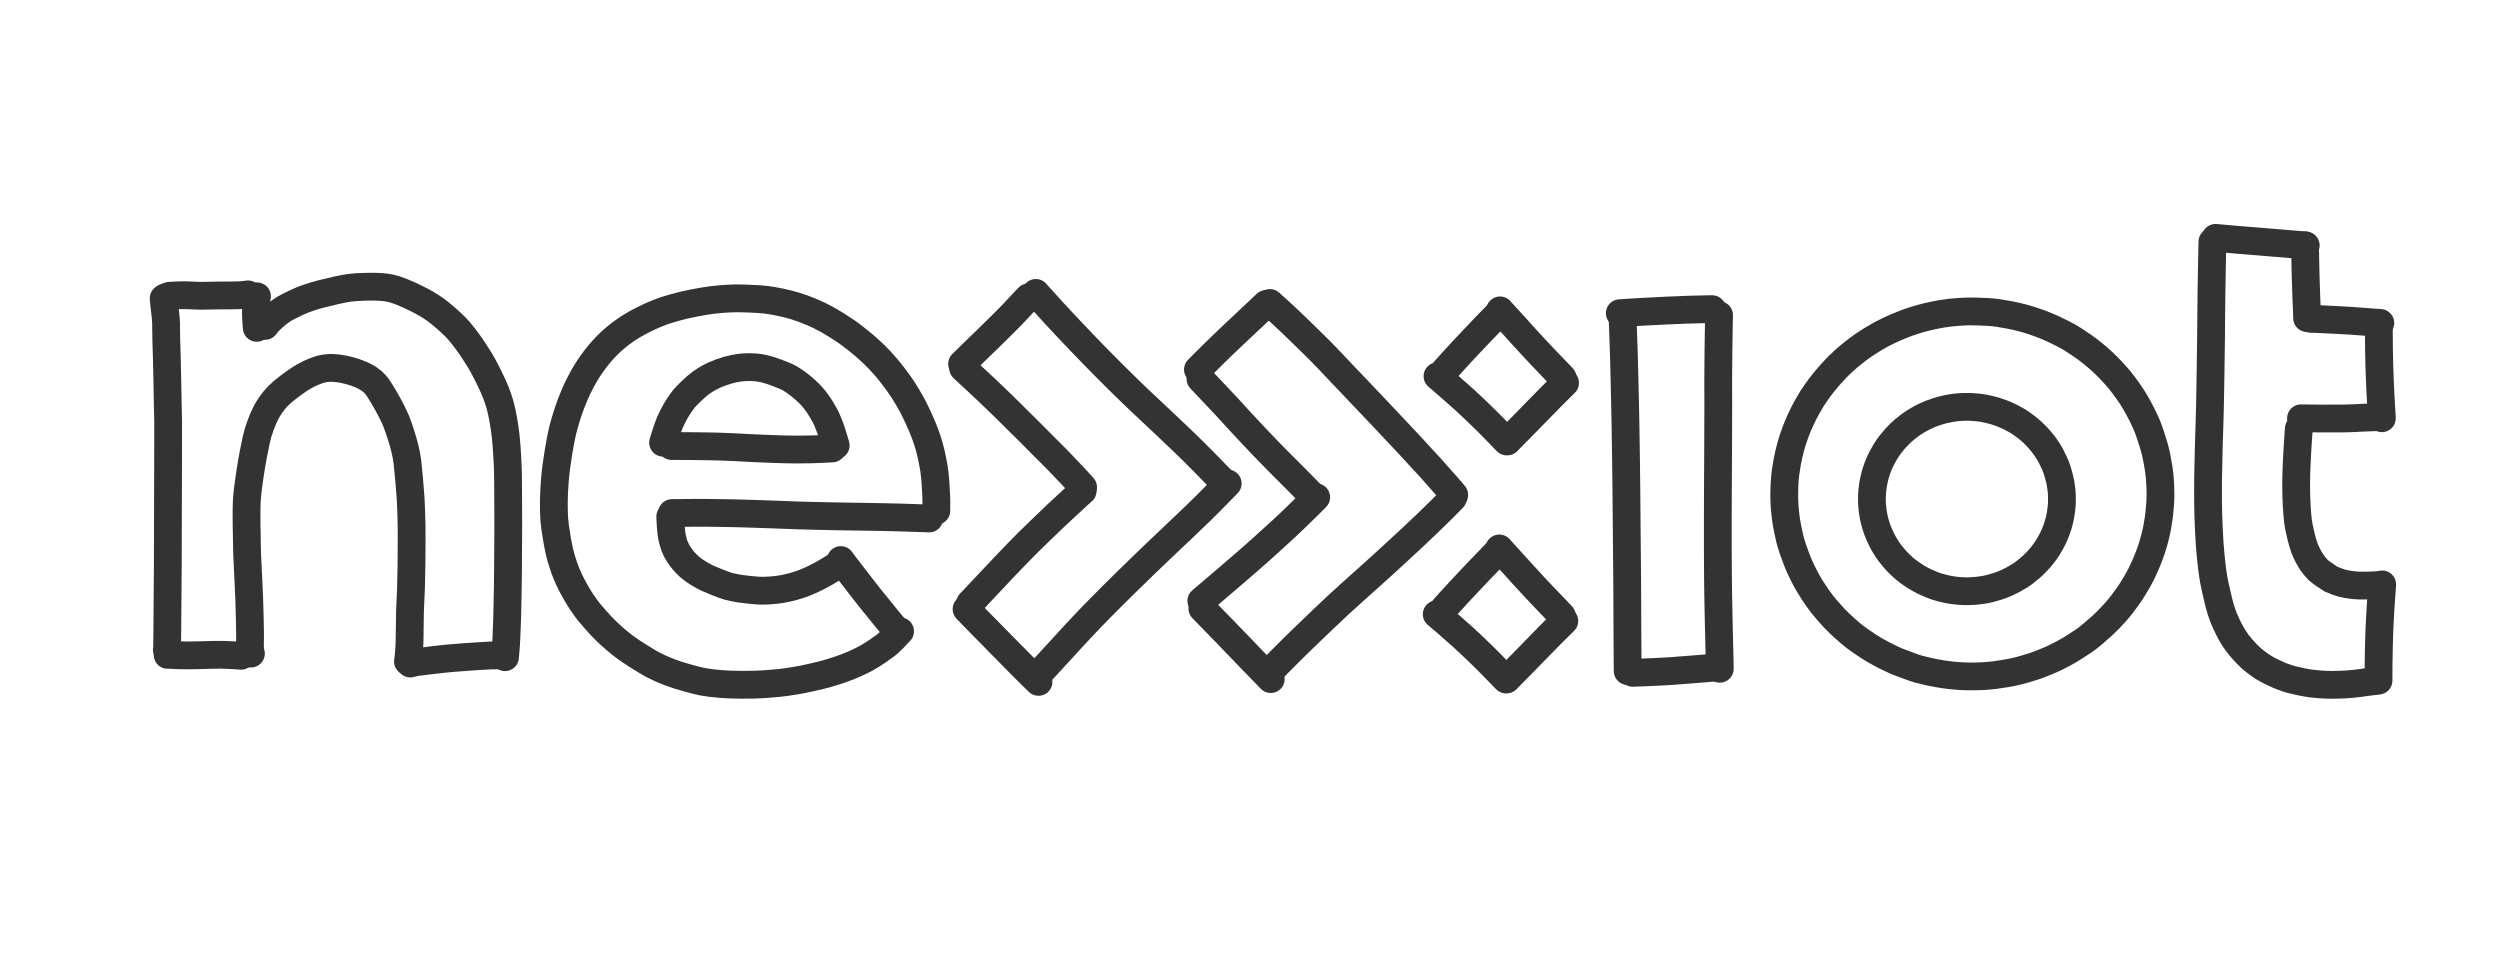 <?xml version="1.0" encoding="UTF-8" standalone="yes"?>
<svg xmlns="http://www.w3.org/2000/svg" xmlns:xlink="http://www.w3.org/1999/xlink" width="300.000px" height="115.000px" version="1.1" viewBox="817.723 -927.594 150.000 57.500">
  <!--
	Exported with Concepts: Smarter Sketching
	Version: 2747 on iOS 16.7
	https://concepts.app/
	-->
  <title>7D7D2238-8EA0-4131-BF53-0FE2AFD710BD</title>
  <desc>Drawing exported from Concepts: Smarter Sketching</desc>
  <defs></defs>
  <g id="Stylo" opacity="1.000">
    <path id="STROKE_f2bad264-bb16-4a4e-9b90-a3b1d1aec739" opacity="1.000" fill="none" stroke="#333333" stroke-width="1.668" stroke-opacity="1.000" stroke-linecap="round" stroke-linejoin="round" d="M 827.539 -909.686 Q 827.535 -909.659 827.585 -909.253 Q 827.636 -908.847 827.661 -908.597 Q 827.686 -908.347 827.689 -908.198 Q 827.692 -908.049 827.689 -907.898 Q 827.686 -907.747 827.701 -907.160 Q 827.717 -906.573 827.733 -906.116 Q 827.750 -905.659 827.761 -904.844 Q 827.773 -904.029 827.784 -903.548 Q 827.796 -903.066 827.802 -902.742 Q 827.808 -902.419 827.812 -902.269 Q 827.817 -902.120 827.807 -899.524 Q 827.796 -896.928 827.796 -895.586 Q 827.796 -894.243 827.791 -893.689 Q 827.785 -893.135 827.781 -892.405 Q 827.778 -891.676 827.771 -891.001 Q 827.764 -890.325 827.760 -889.642 Q 827.756 -888.959 827.750 -888.795 Q 827.744 -888.631 827.731 -888.616 "></path>
    <path id="STROKE_0db72f1d-f72b-46a6-9cbb-35fbc358fa89" opacity="1.000" fill="none" stroke="#333333" stroke-width="1.668" stroke-opacity="1.000" stroke-linecap="round" stroke-linejoin="round" d="M 832.778 -888.379 Q 832.742 -888.400 832.727 -888.641 Q 832.713 -888.882 832.724 -889.122 Q 832.734 -889.362 832.709 -890.542 Q 832.683 -891.722 832.628 -892.743 Q 832.573 -893.765 832.555 -894.258 Q 832.536 -894.750 832.534 -895.067 Q 832.532 -895.383 832.530 -895.555 Q 832.528 -895.728 832.520 -895.944 Q 832.512 -896.160 832.514 -896.692 Q 832.515 -897.224 832.531 -897.549 Q 832.547 -897.873 832.611 -898.370 Q 832.674 -898.868 832.736 -899.249 Q 832.798 -899.631 832.834 -899.844 Q 832.871 -900.057 832.935 -900.402 Q 832.999 -900.747 833.098 -901.199 Q 833.196 -901.651 833.361 -902.086 Q 833.526 -902.522 833.650 -902.770 Q 833.775 -903.019 833.966 -903.298 Q 834.157 -903.578 834.399 -903.827 Q 834.642 -904.076 835.023 -904.364 Q 835.404 -904.652 835.697 -904.846 Q 835.989 -905.039 836.278 -905.174 Q 836.567 -905.309 836.800 -905.388 Q 837.032 -905.468 837.238 -905.495 Q 837.443 -905.521 837.585 -905.522 Q 837.726 -905.523 838.023 -905.490 Q 838.320 -905.457 838.701 -905.352 Q 839.082 -905.247 839.369 -905.124 Q 839.656 -905.001 839.875 -904.852 Q 840.094 -904.703 840.262 -904.509 Q 840.429 -904.315 840.734 -903.795 Q 841.038 -903.274 841.225 -902.903 Q 841.411 -902.531 841.492 -902.330 Q 841.574 -902.128 841.741 -901.628 Q 841.908 -901.129 842.016 -900.683 Q 842.124 -900.237 842.165 -899.899 Q 842.206 -899.561 842.271 -898.825 Q 842.335 -898.089 842.359 -897.713 Q 842.383 -897.336 842.391 -897.030 Q 842.399 -896.723 842.408 -896.439 Q 842.417 -896.156 842.419 -895.953 Q 842.421 -895.749 842.419 -895.605 Q 842.416 -895.460 842.421 -895.016 Q 842.425 -894.573 842.411 -893.649 Q 842.396 -892.726 842.381 -892.265 Q 842.366 -891.803 842.346 -891.486 Q 842.326 -891.168 842.321 -890.883 Q 842.315 -890.598 842.310 -890.101 Q 842.306 -889.604 842.297 -889.168 Q 842.289 -888.731 842.251 -888.328 Q 842.213 -887.926 842.199 -887.907 "></path>
    <path id="STROKE_5431a2af-4de6-4765-bbe8-2f772e59e38b" opacity="1.000" fill="none" stroke="#333333" stroke-width="1.668" stroke-opacity="1.000" stroke-linecap="round" stroke-linejoin="round" d="M 833.630 -908.041 Q 833.651 -908.059 833.719 -908.159 Q 833.788 -908.259 834.052 -908.505 Q 834.317 -908.752 834.495 -908.879 Q 834.674 -909.006 834.771 -909.063 Q 834.867 -909.120 835.065 -909.223 Q 835.262 -909.326 835.569 -909.468 Q 835.876 -909.610 836.248 -909.737 Q 836.621 -909.864 837.049 -909.972 Q 837.476 -910.081 837.896 -910.175 Q 838.316 -910.269 838.676 -910.322 Q 839.036 -910.374 839.645 -910.389 Q 840.254 -910.403 840.577 -910.378 Q 840.900 -910.353 841.167 -910.297 Q 841.433 -910.240 841.851 -910.072 Q 842.270 -909.903 842.681 -909.697 Q 843.092 -909.490 843.327 -909.353 Q 843.561 -909.217 843.827 -909.029 Q 844.093 -908.841 844.459 -908.521 Q 844.825 -908.201 845.041 -907.984 Q 845.257 -907.767 845.538 -907.406 Q 845.819 -907.044 845.959 -906.835 Q 846.098 -906.626 846.200 -906.471 Q 846.301 -906.315 846.486 -906.023 Q 846.672 -905.731 846.995 -905.089 Q 847.318 -904.447 847.477 -904.036 Q 847.637 -903.625 847.730 -903.282 Q 847.824 -902.939 847.914 -902.440 Q 848.004 -901.941 848.060 -901.456 Q 848.116 -900.971 848.156 -900.240 Q 848.196 -899.509 848.202 -899.144 Q 848.209 -898.778 848.211 -898.047 Q 848.213 -897.315 848.216 -896.871 Q 848.219 -896.428 848.219 -896.203 Q 848.220 -895.978 848.216 -895.507 Q 848.212 -895.037 848.209 -894.456 Q 848.206 -893.875 848.204 -893.471 Q 848.203 -893.066 848.192 -892.469 Q 848.182 -891.871 848.174 -891.455 Q 848.166 -891.038 848.160 -890.805 Q 848.154 -890.571 848.140 -890.151 Q 848.126 -889.731 848.105 -889.283 Q 848.084 -888.835 848.039 -888.326 L 848.022 -888.162 "></path>
    <path id="STROKE_f178b337-20d6-429a-8f7b-fbe5f358df28" opacity="1.000" fill="none" stroke="#333333" stroke-width="1.668" stroke-opacity="1.000" stroke-linecap="round" stroke-linejoin="round" d="M 842.347 -887.781 Q 842.420 -887.803 842.492 -887.819 Q 842.563 -887.836 842.623 -887.851 Q 842.684 -887.866 843.582 -887.975 Q 844.480 -888.084 844.970 -888.119 Q 845.460 -888.154 845.699 -888.175 Q 845.938 -888.196 846.505 -888.229 Q 847.071 -888.263 847.157 -888.266 Q 847.243 -888.269 847.359 -888.268 Q 847.474 -888.267 847.680 -888.273 L 847.720 -888.277 "></path>
    <path id="STROKE_e44a3d94-4c34-4b35-907d-6e2593cf8dd4" opacity="1.000" fill="none" stroke="#333333" stroke-width="1.668" stroke-opacity="1.000" stroke-linecap="round" stroke-linejoin="round" d="M 827.782 -888.298 Q 827.826 -888.289 828.463 -888.277 Q 829.100 -888.265 829.597 -888.279 Q 830.093 -888.293 830.464 -888.303 Q 830.835 -888.314 830.977 -888.307 Q 831.119 -888.301 831.383 -888.295 Q 831.648 -888.290 831.841 -888.274 Q 832.035 -888.258 832.189 -888.248 "></path>
    <path id="STROKE_92d165d7-09fd-48fd-bd79-c7dd08944549" opacity="1.000" fill="none" stroke="#333333" stroke-width="1.668" stroke-opacity="1.000" stroke-linecap="round" stroke-linejoin="round" d="M 827.647 -909.761 Q 827.716 -909.791 827.779 -909.811 Q 827.841 -909.830 827.907 -909.850 Q 827.929 -909.850 828.280 -909.869 Q 828.630 -909.888 828.879 -909.881 Q 829.128 -909.874 829.243 -909.866 Q 829.358 -909.858 829.572 -909.852 Q 829.787 -909.846 829.894 -909.847 Q 830.001 -909.849 830.185 -909.854 Q 830.369 -909.860 830.676 -909.862 Q 830.982 -909.864 831.114 -909.867 Q 831.245 -909.869 831.269 -909.869 Q 831.292 -909.870 831.402 -909.867 Q 831.512 -909.864 831.795 -909.872 Q 832.079 -909.880 832.093 -909.880 Q 832.107 -909.880 832.175 -909.884 Q 832.244 -909.888 832.341 -909.899 Q 832.439 -909.910 832.609 -909.932 "></path>
    <path id="STROKE_78abc39e-66b1-4804-9fad-2d38bff64c1b" opacity="1.000" fill="none" stroke="#333333" stroke-width="1.668" stroke-opacity="1.000" stroke-linecap="round" stroke-linejoin="round" d="M 833.143 -909.814 Q 833.137 -909.781 833.126 -909.740 Q 833.118 -909.700 833.099 -909.382 Q 833.080 -909.064 833.078 -908.890 Q 833.076 -908.716 833.079 -908.669 Q 833.081 -908.623 833.087 -908.523 Q 833.093 -908.424 833.103 -908.239 Q 833.114 -908.054 833.128 -907.923 "></path>
    <path id="STROKE_30637fc2-7a9a-458c-aea3-542cbd4199f4" opacity="1.000" fill="none" stroke="#333333" stroke-width="1.668" stroke-opacity="1.000" stroke-linecap="round" stroke-linejoin="round" d="M 858.043 -896.812 Q 858.142 -896.812 858.412 -896.814 Q 858.681 -896.816 858.953 -896.820 Q 859.225 -896.824 859.531 -896.825 Q 859.836 -896.825 860.141 -896.823 Q 860.446 -896.821 860.967 -896.813 Q 861.489 -896.806 861.794 -896.798 Q 862.100 -896.790 862.254 -896.786 Q 862.409 -896.782 863.103 -896.760 Q 863.798 -896.737 864.381 -896.715 Q 864.963 -896.692 865.246 -896.682 Q 865.529 -896.671 865.668 -896.667 Q 865.808 -896.663 866.433 -896.647 Q 867.058 -896.631 867.660 -896.619 Q 868.261 -896.607 868.895 -896.598 Q 869.529 -896.589 869.841 -896.584 Q 870.153 -896.579 870.724 -896.568 Q 871.295 -896.556 871.602 -896.548 Q 871.909 -896.539 872.281 -896.527 Q 872.653 -896.514 873.004 -896.502 Q 873.355 -896.491 873.474 -896.486 "></path>
    <path id="STROKE_ec8b3636-3353-4009-bd46-4eefe1455672" opacity="1.000" fill="none" stroke="#333333" stroke-width="1.668" stroke-opacity="1.000" stroke-linecap="round" stroke-linejoin="round" d="M 873.904 -896.948 Q 873.901 -896.988 873.903 -897.182 Q 873.905 -897.376 873.904 -897.526 Q 873.902 -897.675 873.898 -897.796 Q 873.894 -897.917 873.868 -898.356 Q 873.843 -898.794 873.813 -899.065 Q 873.784 -899.336 873.763 -899.477 Q 873.743 -899.618 873.658 -900.041 Q 873.573 -900.464 873.471 -900.825 Q 873.368 -901.187 873.214 -901.602 Q 873.060 -902.016 872.823 -902.526 Q 872.586 -903.035 872.448 -903.291 Q 872.309 -903.546 872.155 -903.802 Q 872.001 -904.058 871.894 -904.222 Q 871.786 -904.386 871.631 -904.606 Q 871.475 -904.827 871.284 -905.073 Q 871.092 -905.320 870.922 -905.520 Q 870.752 -905.719 870.528 -905.962 Q 870.304 -906.204 869.946 -906.537 Q 869.587 -906.871 869.164 -907.204 Q 868.741 -907.538 868.502 -907.704 Q 868.263 -907.870 867.905 -908.092 Q 867.547 -908.314 867.324 -908.435 Q 867.102 -908.556 866.886 -908.663 Q 866.670 -908.769 866.302 -908.922 Q 865.935 -909.076 865.488 -909.218 Q 865.041 -909.360 864.528 -909.464 Q 864.015 -909.569 863.680 -909.609 Q 863.345 -909.649 862.704 -909.675 Q 862.063 -909.700 861.734 -909.691 Q 861.405 -909.681 861.143 -909.663 Q 860.881 -909.644 860.496 -909.600 Q 860.111 -909.556 859.422 -909.425 Q 858.733 -909.294 858.228 -909.148 Q 857.723 -909.003 857.485 -908.918 Q 857.248 -908.832 856.998 -908.728 Q 856.748 -908.625 856.347 -908.425 Q 855.946 -908.225 855.693 -908.072 Q 855.439 -907.920 855.201 -907.753 Q 854.964 -907.587 854.737 -907.402 Q 854.511 -907.216 854.401 -907.115 Q 854.291 -907.014 854.088 -906.806 Q 853.884 -906.599 853.642 -906.306 Q 853.400 -906.013 853.194 -905.717 Q 852.989 -905.421 852.824 -905.141 Q 852.658 -904.861 852.504 -904.555 Q 852.349 -904.249 852.216 -903.945 Q 852.084 -903.641 851.974 -903.350 Q 851.865 -903.058 851.731 -902.636 Q 851.598 -902.214 851.492 -901.804 Q 851.387 -901.394 851.232 -900.469 Q 851.077 -899.544 851.015 -898.775 Q 850.954 -898.006 850.953 -897.419 Q 850.952 -896.831 850.979 -896.433 Q 851.006 -896.035 851.143 -895.245 Q 851.280 -894.455 851.432 -893.968 Q 851.585 -893.480 851.702 -893.196 Q 851.819 -892.913 851.972 -892.605 Q 852.125 -892.297 852.307 -891.987 Q 852.488 -891.677 852.626 -891.472 Q 852.763 -891.266 852.882 -891.107 Q 853.000 -890.948 853.067 -890.863 Q 853.134 -890.777 853.475 -890.390 Q 853.816 -890.003 854.106 -889.722 Q 854.397 -889.442 854.671 -889.209 Q 854.944 -888.976 855.231 -888.762 Q 855.517 -888.548 856.089 -888.189 Q 856.660 -887.831 856.844 -887.735 Q 857.028 -887.639 857.273 -887.525 Q 857.517 -887.410 857.917 -887.254 Q 858.316 -887.097 858.968 -886.918 Q 859.620 -886.738 859.866 -886.693 Q 860.112 -886.649 860.342 -886.618 Q 860.572 -886.587 861.005 -886.551 Q 861.438 -886.515 862.205 -886.508 Q 862.972 -886.502 863.534 -886.539 Q 864.097 -886.576 864.385 -886.608 Q 864.672 -886.639 864.895 -886.669 Q 865.118 -886.700 865.517 -886.766 Q 865.916 -886.832 866.488 -886.963 Q 867.060 -887.093 867.387 -887.188 Q 867.715 -887.282 867.922 -887.351 Q 868.129 -887.419 868.429 -887.530 Q 868.730 -887.641 869.082 -887.800 Q 869.435 -887.958 869.724 -888.117 Q 870.014 -888.276 870.405 -888.546 Q 870.796 -888.816 870.884 -888.888 Q 870.973 -888.961 871.107 -889.082 Q 871.242 -889.202 871.344 -889.310 Q 871.446 -889.418 871.499 -889.479 Q 871.552 -889.541 871.727 -889.719 "></path>
    <path id="STROKE_a427344d-dc10-4ee8-9c22-df7cac4cb320" opacity="1.000" fill="none" stroke="#333333" stroke-width="1.668" stroke-opacity="1.000" stroke-linecap="round" stroke-linejoin="round" d="M 868.171 -893.991 Q 868.251 -893.876 868.377 -893.711 Q 868.503 -893.545 868.632 -893.376 Q 868.762 -893.208 868.943 -892.974 Q 869.123 -892.740 869.415 -892.363 Q 869.706 -891.986 869.873 -891.776 Q 870.040 -891.565 870.162 -891.416 Q 870.285 -891.266 870.352 -891.186 Q 870.418 -891.106 870.488 -891.016 Q 870.559 -890.927 870.679 -890.778 Q 870.800 -890.629 870.970 -890.421 Q 871.141 -890.213 871.238 -890.097 Q 871.336 -889.981 871.484 -889.795 "></path>
    <path id="STROKE_9b02c496-039b-4e86-89fd-a2a99b866f45" opacity="1.000" fill="none" stroke="#333333" stroke-width="1.668" stroke-opacity="1.000" stroke-linecap="round" stroke-linejoin="round" d="M 868.054 -893.735 Q 867.953 -893.669 867.734 -893.532 Q 867.516 -893.395 867.255 -893.243 Q 866.995 -893.091 866.660 -892.923 Q 866.325 -892.756 865.982 -892.622 Q 865.638 -892.489 865.299 -892.398 Q 864.960 -892.307 864.649 -892.253 Q 864.339 -892.198 863.985 -892.173 Q 863.630 -892.148 863.412 -892.150 Q 863.193 -892.152 862.657 -892.208 Q 862.121 -892.265 861.839 -892.323 Q 861.557 -892.382 861.415 -892.419 Q 861.273 -892.457 860.712 -892.675 Q 860.151 -892.894 859.819 -893.087 Q 859.488 -893.281 859.360 -893.374 Q 859.232 -893.467 859.112 -893.569 Q 858.992 -893.671 858.853 -893.819 Q 858.714 -893.967 858.607 -894.110 Q 858.500 -894.253 858.433 -894.359 Q 858.366 -894.464 858.307 -894.581 Q 858.248 -894.699 858.218 -894.777 Q 858.187 -894.854 858.184 -894.862 Q 858.180 -894.870 858.131 -895.037 Q 858.081 -895.205 858.053 -895.333 Q 858.026 -895.461 858.015 -895.547 Q 858.005 -895.632 857.991 -895.757 Q 857.978 -895.882 857.967 -896.037 Q 857.956 -896.192 857.937 -896.590 "></path>
    <path id="STROKE_2d51c30a-01f9-49bf-af86-897f46966999" opacity="1.000" fill="none" stroke="#333333" stroke-width="1.668" stroke-opacity="1.000" stroke-linecap="round" stroke-linejoin="round" d="M 858.014 -900.834 Q 858.343 -900.832 858.622 -900.830 Q 858.901 -900.829 859.368 -900.825 Q 859.835 -900.821 860.254 -900.813 Q 860.674 -900.805 860.870 -900.799 Q 861.066 -900.793 861.300 -900.783 Q 861.534 -900.774 861.758 -900.763 Q 861.982 -900.752 862.130 -900.745 Q 862.277 -900.737 862.671 -900.715 Q 863.064 -900.692 863.958 -900.659 Q 864.852 -900.626 865.375 -900.624 Q 865.897 -900.622 866.154 -900.627 Q 866.411 -900.632 866.686 -900.641 Q 866.960 -900.650 867.222 -900.664 Q 867.484 -900.677 867.655 -900.686 "></path>
    <path id="STROKE_b7bec488-d772-4e2a-8d38-3d0cd9238ace" opacity="1.000" fill="none" stroke="#333333" stroke-width="1.668" stroke-opacity="1.000" stroke-linecap="round" stroke-linejoin="round" d="M 857.508 -901.033 Q 857.574 -901.251 857.638 -901.461 Q 857.702 -901.671 857.787 -901.904 Q 857.871 -902.138 857.921 -902.257 Q 857.971 -902.375 858.119 -902.668 Q 858.267 -902.960 858.457 -903.245 Q 858.648 -903.531 858.760 -903.670 Q 858.873 -903.809 859.206 -904.129 Q 859.539 -904.448 859.764 -904.612 Q 859.988 -904.775 860.267 -904.933 Q 860.546 -905.091 860.980 -905.250 Q 861.415 -905.409 861.762 -905.475 Q 862.110 -905.541 862.304 -905.555 Q 862.498 -905.570 862.713 -905.568 Q 862.927 -905.566 863.100 -905.549 Q 863.273 -905.532 863.564 -905.471 Q 863.855 -905.409 864.379 -905.213 Q 864.902 -905.016 865.102 -904.901 Q 865.301 -904.786 865.555 -904.599 Q 865.809 -904.412 866.037 -904.205 Q 866.265 -903.999 866.413 -903.837 Q 866.561 -903.676 866.730 -903.444 Q 866.899 -903.212 867.028 -902.992 Q 867.158 -902.772 867.214 -902.664 Q 867.269 -902.556 867.312 -902.470 Q 867.354 -902.385 867.458 -902.121 Q 867.562 -901.857 867.647 -901.589 Q 867.732 -901.320 867.753 -901.247 Q 867.774 -901.173 867.782 -901.150 Q 867.789 -901.127 867.866 -900.868 "></path>
    <path id="STROKE_edc3f725-73f4-4cd5-b956-be7e737a6fd1" opacity="1.000" fill="none" stroke="#333333" stroke-width="1.668" stroke-opacity="1.000" stroke-linecap="round" stroke-linejoin="round" d="M 875.505 -905.518 Q 875.585 -905.439 875.696 -905.335 Q 875.808 -905.230 875.817 -905.223 Q 875.825 -905.216 876.231 -904.840 Q 876.637 -904.464 876.887 -904.228 Q 877.137 -903.992 877.444 -903.697 Q 877.751 -903.403 877.923 -903.236 Q 878.095 -903.068 878.362 -902.801 Q 878.629 -902.534 878.842 -902.324 Q 879.056 -902.113 879.274 -901.897 Q 879.493 -901.681 879.595 -901.579 Q 879.697 -901.477 879.866 -901.306 Q 880.035 -901.135 880.213 -900.956 Q 880.390 -900.777 880.511 -900.657 Q 880.632 -900.536 880.735 -900.436 Q 880.837 -900.335 880.988 -900.182 Q 881.139 -900.029 881.217 -899.949 Q 881.296 -899.870 881.408 -899.751 Q 881.519 -899.632 881.725 -899.417 Q 881.930 -899.203 882.031 -899.097 Q 882.132 -898.992 882.321 -898.787 Q 882.509 -898.582 882.709 -898.359 "></path>
    <path id="STROKE_13a8ba5a-b662-4c54-b904-ad4ab41437b0" opacity="1.000" fill="none" stroke="#333333" stroke-width="1.668" stroke-opacity="1.000" stroke-linecap="round" stroke-linejoin="round" d="M 882.681 -898.136 Q 882.590 -898.063 882.414 -897.900 Q 882.238 -897.736 882.031 -897.544 Q 881.824 -897.353 881.685 -897.226 Q 881.547 -897.098 881.455 -897.013 Q 881.363 -896.928 881.120 -896.702 Q 880.878 -896.476 880.113 -895.737 Q 879.348 -894.999 878.849 -894.484 Q 878.351 -893.970 878.028 -893.629 Q 877.706 -893.288 877.449 -893.016 Q 877.193 -892.744 877.027 -892.568 Q 876.862 -892.392 876.779 -892.304 Q 876.695 -892.216 876.624 -892.141 Q 876.552 -892.066 876.449 -891.955 Q 876.346 -891.843 876.220 -891.709 Q 876.094 -891.576 875.932 -891.410 "></path>
    <path id="STROKE_48adeac0-8372-4574-97ca-dccaf424aba6" opacity="1.000" fill="none" stroke="#333333" stroke-width="1.668" stroke-opacity="1.000" stroke-linecap="round" stroke-linejoin="round" d="M 879.873 -910.019 L 879.929 -909.950 Q 879.968 -909.906 880.105 -909.759 Q 880.242 -909.613 880.375 -909.464 Q 880.509 -909.315 880.662 -909.145 Q 880.816 -908.975 880.931 -908.848 Q 881.046 -908.721 881.301 -908.447 Q 881.556 -908.174 881.702 -908.019 Q 881.848 -907.864 881.920 -907.787 Q 881.991 -907.711 882.161 -907.533 Q 882.330 -907.356 882.526 -907.151 Q 882.723 -906.946 882.824 -906.840 Q 882.925 -906.735 883.297 -906.350 Q 883.669 -905.966 883.986 -905.648 Q 884.303 -905.330 884.570 -905.063 Q 884.836 -904.795 885.219 -904.421 Q 885.602 -904.047 885.884 -903.780 Q 886.166 -903.513 886.305 -903.381 Q 886.444 -903.250 886.905 -902.818 Q 887.366 -902.385 887.806 -901.969 Q 888.246 -901.553 888.463 -901.345 Q 888.680 -901.136 888.933 -900.893 Q 889.185 -900.651 889.437 -900.399 Q 889.688 -900.147 889.817 -900.017 Q 889.945 -899.886 890.099 -899.732 Q 890.252 -899.578 890.350 -899.476 Q 890.448 -899.374 890.555 -899.264 Q 890.662 -899.154 890.758 -899.056 Q 890.855 -898.958 890.923 -898.887 Q 890.991 -898.816 891.220 -898.572 "></path>
    <path id="STROKE_910bd3be-bf42-4832-9144-c12a99b3a557" opacity="1.000" fill="none" stroke="#333333" stroke-width="1.668" stroke-opacity="1.000" stroke-linecap="round" stroke-linejoin="round" d="M 891.386 -898.587 Q 891.350 -898.547 890.897 -898.085 Q 890.443 -897.624 890.215 -897.395 Q 889.987 -897.167 889.811 -896.995 Q 889.635 -896.824 889.340 -896.540 Q 889.045 -896.255 888.798 -896.020 Q 888.551 -895.785 888.240 -895.492 Q 887.930 -895.200 887.352 -894.650 Q 886.773 -894.100 886.329 -893.669 Q 885.885 -893.239 885.663 -893.021 Q 885.440 -892.803 885.266 -892.634 Q 885.093 -892.465 884.579 -891.955 Q 884.064 -891.445 883.705 -891.079 Q 883.345 -890.713 883.162 -890.520 Q 882.979 -890.326 882.750 -890.086 Q 882.520 -889.845 882.334 -889.644 Q 882.148 -889.443 882.008 -889.290 Q 881.869 -889.138 881.794 -889.055 Q 881.719 -888.973 881.557 -888.796 Q 881.395 -888.619 881.243 -888.454 Q 881.090 -888.290 880.963 -888.152 Q 880.836 -888.014 880.771 -887.943 Q 880.706 -887.872 880.582 -887.735 Q 880.458 -887.599 880.403 -887.543 Q 880.349 -887.487 880.165 -887.292 "></path>
    <path id="STROKE_077d6b4c-80e9-4935-a307-269d23294120" opacity="1.000" fill="none" stroke="#333333" stroke-width="1.668" stroke-opacity="1.000" stroke-linecap="round" stroke-linejoin="round" d="M 875.717 -891.048 Q 875.816 -890.942 876.120 -890.629 Q 876.425 -890.316 876.598 -890.141 Q 876.772 -889.966 876.921 -889.814 Q 877.070 -889.663 877.155 -889.577 Q 877.239 -889.491 877.545 -889.178 Q 877.852 -888.865 878.148 -888.565 Q 878.445 -888.264 878.596 -888.112 Q 878.746 -887.960 878.799 -887.906 Q 878.852 -887.851 879.102 -887.599 Q 879.353 -887.348 879.575 -887.129 Q 879.796 -886.911 880.034 -886.681 "></path>
    <path id="STROKE_dda10be2-0db0-48ed-8996-58a0bc0cfa5b" opacity="1.000" fill="none" stroke="#333333" stroke-width="1.668" stroke-opacity="1.000" stroke-linecap="round" stroke-linejoin="round" d="M 875.448 -905.763 Q 876.031 -906.330 876.188 -906.484 Q 876.345 -906.638 876.584 -906.869 Q 876.824 -907.099 877.023 -907.293 Q 877.222 -907.486 877.452 -907.714 Q 877.683 -907.942 877.965 -908.223 Q 878.247 -908.504 878.354 -908.614 Q 878.462 -908.724 878.544 -908.811 Q 878.625 -908.897 878.722 -909.001 Q 878.818 -909.105 878.882 -909.173 Q 878.946 -909.240 879.425 -909.750 "></path>
    <path id="STROKE_fdfecbbb-cc2e-441f-b443-983ede1747c1" opacity="1.000" fill="none" stroke="#333333" stroke-width="1.668" stroke-opacity="1.000" stroke-linecap="round" stroke-linejoin="round" d="M 889.599 -905.423 Q 889.622 -905.449 889.948 -905.774 Q 890.273 -906.099 890.574 -906.395 Q 890.875 -906.691 891.033 -906.843 Q 891.191 -906.995 891.397 -907.190 Q 891.603 -907.385 891.932 -907.696 Q 892.262 -908.006 892.621 -908.344 Q 892.979 -908.681 893.170 -908.860 Q 893.361 -909.039 893.695 -909.357 "></path>
    <path id="STROKE_bd8c26d8-27db-4382-861e-dd5e22836e14" opacity="1.000" fill="none" stroke="#333333" stroke-width="1.668" stroke-opacity="1.000" stroke-linecap="round" stroke-linejoin="round" d="M 893.920 -909.414 Q 893.954 -909.380 894.125 -909.226 Q 894.297 -909.073 894.397 -908.982 Q 894.498 -908.891 894.608 -908.789 Q 894.719 -908.687 894.927 -908.494 Q 895.136 -908.301 895.813 -907.645 Q 896.489 -906.990 896.837 -906.639 Q 897.184 -906.288 897.354 -906.112 Q 897.523 -905.935 897.841 -905.597 Q 898.160 -905.258 898.588 -904.808 Q 899.017 -904.358 899.241 -904.125 Q 899.464 -903.891 899.803 -903.532 Q 900.141 -903.173 900.406 -902.896 Q 900.671 -902.618 900.973 -902.298 Q 901.275 -901.977 901.461 -901.777 Q 901.647 -901.578 901.894 -901.317 Q 902.140 -901.055 902.265 -900.923 Q 902.389 -900.790 902.585 -900.576 Q 902.780 -900.362 903.039 -900.081 Q 903.298 -899.801 903.431 -899.658 Q 903.565 -899.515 903.720 -899.338 Q 903.875 -899.162 903.980 -899.042 Q 904.084 -898.923 904.134 -898.867 Q 904.184 -898.812 904.205 -898.789 Q 904.227 -898.766 904.296 -898.690 Q 904.365 -898.614 904.477 -898.484 Q 904.589 -898.354 904.665 -898.268 Q 904.741 -898.183 904.800 -898.113 Q 904.859 -898.042 904.895 -897.997 Q 904.931 -897.953 904.977 -897.902 "></path>
    <path id="STROKE_746c925a-5921-47ea-bfd4-a1577da75ced" opacity="1.000" fill="none" stroke="#333333" stroke-width="1.668" stroke-opacity="1.000" stroke-linecap="round" stroke-linejoin="round" d="M 904.898 -897.710 Q 904.871 -897.685 904.726 -897.534 Q 904.581 -897.383 904.181 -896.985 Q 903.780 -896.587 903.323 -896.151 Q 902.865 -895.714 902.619 -895.485 Q 902.372 -895.255 902.250 -895.141 Q 902.128 -895.028 901.676 -894.609 Q 901.224 -894.190 900.916 -893.910 Q 900.608 -893.631 900.229 -893.288 Q 899.850 -892.946 899.435 -892.575 Q 899.020 -892.205 898.758 -891.968 Q 898.497 -891.732 898.322 -891.571 Q 898.146 -891.410 898.042 -891.315 Q 897.937 -891.220 897.113 -890.440 Q 896.290 -889.659 895.894 -889.271 Q 895.497 -888.884 895.314 -888.702 Q 895.130 -888.519 895.040 -888.429 Q 894.949 -888.338 894.657 -888.046 Q 894.365 -887.754 894.152 -887.538 "></path>
    <path id="STROKE_807986c8-cd28-466e-ad43-76c1eba1e732" opacity="1.000" fill="none" stroke="#333333" stroke-width="1.668" stroke-opacity="1.000" stroke-linecap="round" stroke-linejoin="round" d="M 889.865 -891.085 Q 889.875 -891.073 890.169 -890.772 Q 890.463 -890.470 890.622 -890.305 Q 890.782 -890.140 890.907 -890.015 Q 891.032 -889.890 891.173 -889.744 Q 891.314 -889.599 891.434 -889.472 Q 891.554 -889.345 891.697 -889.198 Q 891.840 -889.050 892.103 -888.778 Q 892.366 -888.505 892.432 -888.438 Q 892.497 -888.370 892.589 -888.274 Q 892.680 -888.178 892.760 -888.094 Q 892.840 -888.009 892.879 -887.969 Q 892.917 -887.929 893.021 -887.824 Q 893.125 -887.720 893.174 -887.670 Q 893.222 -887.620 893.268 -887.571 Q 893.313 -887.523 893.351 -887.484 Q 893.388 -887.445 893.425 -887.409 Q 893.461 -887.374 893.655 -887.174 Q 893.850 -886.974 893.969 -886.849 "></path>
    <path id="STROKE_1c2a9c39-8378-45d3-9668-14c340447fc4" opacity="1.000" fill="none" stroke="#333333" stroke-width="1.668" stroke-opacity="1.000" stroke-linecap="round" stroke-linejoin="round" d="M 889.803 -891.540 Q 889.924 -891.645 890.010 -891.717 Q 890.096 -891.790 890.234 -891.906 Q 890.371 -892.023 890.547 -892.174 Q 890.723 -892.325 890.936 -892.507 Q 891.150 -892.689 891.453 -892.947 Q 891.757 -893.206 892.119 -893.520 Q 892.482 -893.835 892.704 -894.028 Q 892.926 -894.222 893.148 -894.419 Q 893.369 -894.616 893.670 -894.887 Q 893.970 -895.159 894.135 -895.308 Q 894.299 -895.456 894.567 -895.702 Q 894.834 -895.948 895.044 -896.145 Q 895.254 -896.342 895.532 -896.610 Q 895.810 -896.878 896.096 -897.161 Q 896.383 -897.443 896.648 -897.710 L 896.695 -897.759 "></path>
    <path id="STROKE_a43b3c44-ac38-45b4-8927-80e92505cc3f" opacity="1.000" fill="none" stroke="#333333" stroke-width="1.668" stroke-opacity="1.000" stroke-linecap="round" stroke-linejoin="round" d="M 889.751 -904.859 Q 890.033 -904.562 890.051 -904.544 Q 890.069 -904.526 890.232 -904.353 Q 890.395 -904.180 890.725 -903.830 Q 891.055 -903.480 891.223 -903.302 Q 891.392 -903.123 891.487 -903.019 Q 891.583 -902.914 891.755 -902.724 Q 891.926 -902.534 892.034 -902.417 Q 892.142 -902.300 892.360 -902.067 Q 892.578 -901.834 892.744 -901.656 Q 892.910 -901.477 893.007 -901.376 Q 893.103 -901.274 893.292 -901.074 Q 893.480 -900.874 893.830 -900.515 Q 894.180 -900.156 894.357 -899.976 Q 894.533 -899.796 894.673 -899.658 Q 894.813 -899.519 894.902 -899.431 Q 894.991 -899.342 895.092 -899.241 Q 895.193 -899.140 895.415 -898.916 Q 895.637 -898.692 895.740 -898.587 Q 895.843 -898.481 895.882 -898.442 Q 895.921 -898.402 895.989 -898.334 Q 896.058 -898.266 896.188 -898.134 Q 896.318 -898.001 896.584 -897.726 "></path>
    <path id="STROKE_e6ed747f-fb39-4df9-b8e0-f1b7a222e5a4" opacity="1.000" fill="none" stroke="#333333" stroke-width="1.668" stroke-opacity="1.000" stroke-linecap="round" stroke-linejoin="round" d="M 904.418 -905.375 Q 904.484 -905.449 904.804 -905.801 Q 905.123 -906.153 905.391 -906.443 Q 905.659 -906.733 906.064 -907.160 Q 906.469 -907.588 906.578 -907.702 Q 906.686 -907.816 906.724 -907.854 Q 906.762 -907.892 907.692 -908.851 "></path>
    <path id="STROKE_91cd0460-9796-4193-a8f2-59c0a289130d" opacity="1.000" fill="none" stroke="#333333" stroke-width="1.668" stroke-opacity="1.000" stroke-linecap="round" stroke-linejoin="round" d="M 907.727 -908.971 Q 907.750 -908.942 908.030 -908.633 Q 908.311 -908.324 908.456 -908.166 Q 908.601 -908.008 908.694 -907.906 Q 908.787 -907.804 908.913 -907.659 Q 909.039 -907.514 909.126 -907.423 Q 909.213 -907.332 909.275 -907.265 Q 909.338 -907.198 909.455 -907.068 Q 909.573 -906.938 909.688 -906.815 Q 909.803 -906.691 909.895 -906.591 Q 909.987 -906.490 910.165 -906.303 Q 910.343 -906.116 910.377 -906.080 Q 910.410 -906.045 910.552 -905.897 Q 910.695 -905.750 910.840 -905.598 Q 910.986 -905.445 911.021 -905.410 Q 911.056 -905.374 911.152 -905.273 Q 911.247 -905.172 911.478 -904.933 "></path>
    <path id="STROKE_dd46a982-f95a-4c1d-9e1b-712f4ce97b38" opacity="1.000" fill="none" stroke="#333333" stroke-width="1.668" stroke-opacity="1.000" stroke-linecap="round" stroke-linejoin="round" d="M 911.627 -904.618 Q 911.554 -904.544 911.284 -904.279 Q 911.014 -904.014 910.805 -903.801 Q 910.596 -903.589 910.412 -903.400 Q 910.228 -903.212 910.109 -903.091 Q 909.990 -902.970 909.825 -902.801 Q 909.660 -902.632 909.451 -902.418 Q 909.242 -902.204 909.148 -902.108 Q 909.054 -902.012 909.004 -901.962 Q 908.955 -901.911 908.834 -901.791 Q 908.714 -901.671 908.694 -901.650 Q 908.675 -901.629 908.563 -901.516 Q 908.451 -901.403 908.175 -901.122 "></path>
    <path id="STROKE_36e75785-66b2-4579-8a07-0d07a8cc8ead" opacity="1.000" fill="none" stroke="#333333" stroke-width="1.668" stroke-opacity="1.000" stroke-linecap="round" stroke-linejoin="round" d="M 903.973 -905.021 Q 904.338 -904.711 904.492 -904.578 Q 904.646 -904.446 904.774 -904.332 Q 904.901 -904.218 905.207 -903.949 Q 905.513 -903.680 905.572 -903.626 Q 905.631 -903.571 905.809 -903.406 Q 905.987 -903.242 906.232 -903.008 Q 906.478 -902.774 906.610 -902.643 Q 906.743 -902.512 906.830 -902.428 Q 906.918 -902.344 907.022 -902.241 Q 907.127 -902.137 907.285 -901.974 Q 907.444 -901.811 907.526 -901.727 Q 907.608 -901.642 907.729 -901.519 Q 907.850 -901.395 907.909 -901.333 Q 907.968 -901.271 908.033 -901.204 Q 908.098 -901.137 908.132 -901.105 "></path>
    <path id="STROKE_9eadf255-a633-454f-823e-6484b3f1a032" opacity="1.000" fill="none" stroke="#333333" stroke-width="1.668" stroke-opacity="1.000" stroke-linecap="round" stroke-linejoin="round" d="M 904.372 -891.092 Q 904.438 -891.167 904.758 -891.519 Q 905.078 -891.871 905.346 -892.161 Q 905.614 -892.451 906.019 -892.878 Q 906.424 -893.306 906.532 -893.419 Q 906.641 -893.533 906.679 -893.571 Q 906.717 -893.609 907.646 -894.569 "></path>
    <path id="STROKE_36e63246-0cd0-4085-9721-f9de83c4a314" opacity="1.000" fill="none" stroke="#333333" stroke-width="1.668" stroke-opacity="1.000" stroke-linecap="round" stroke-linejoin="round" d="M 907.682 -894.688 Q 907.704 -894.660 907.985 -894.351 Q 908.265 -894.042 908.411 -893.884 Q 908.556 -893.726 908.649 -893.624 Q 908.742 -893.522 908.868 -893.377 Q 908.993 -893.232 909.080 -893.141 Q 909.167 -893.050 909.230 -892.983 Q 909.292 -892.916 909.410 -892.786 Q 909.528 -892.656 909.642 -892.532 Q 909.757 -892.409 909.849 -892.309 Q 909.942 -892.208 910.120 -892.021 Q 910.298 -891.834 910.331 -891.798 Q 910.365 -891.762 910.507 -891.615 Q 910.650 -891.468 910.795 -891.315 Q 910.940 -891.163 910.976 -891.127 Q 911.011 -891.092 911.106 -890.991 Q 911.202 -890.889 911.432 -890.651 "></path>
    <path id="STROKE_b1aa4f4a-fb76-46b0-98a4-1bbdf57f25f0" opacity="1.000" fill="none" stroke="#333333" stroke-width="1.668" stroke-opacity="1.000" stroke-linecap="round" stroke-linejoin="round" d="M 911.582 -890.336 Q 911.508 -890.261 911.239 -889.996 Q 910.969 -889.732 910.760 -889.519 Q 910.551 -889.306 910.367 -889.118 Q 910.183 -888.929 910.064 -888.809 Q 909.945 -888.688 909.779 -888.519 Q 909.614 -888.350 909.406 -888.136 Q 909.197 -887.922 909.103 -887.826 Q 909.008 -887.730 908.959 -887.679 Q 908.910 -887.629 908.789 -887.509 Q 908.668 -887.389 908.649 -887.368 Q 908.629 -887.347 908.517 -887.234 Q 908.406 -887.120 908.130 -886.840 "></path>
    <path id="STROKE_619fd922-e710-4f18-ba2e-381dfb96fa69" opacity="1.000" fill="none" stroke="#333333" stroke-width="1.668" stroke-opacity="1.000" stroke-linecap="round" stroke-linejoin="round" d="M 903.927 -890.738 Q 904.292 -890.428 904.446 -890.296 Q 904.600 -890.163 904.728 -890.050 Q 904.856 -889.936 905.162 -889.667 Q 905.467 -889.398 905.526 -889.344 Q 905.586 -889.289 905.764 -889.124 Q 905.942 -888.960 906.187 -888.726 Q 906.433 -888.491 906.565 -888.361 Q 906.698 -888.230 906.785 -888.146 Q 906.872 -888.062 906.977 -887.958 Q 907.081 -887.855 907.240 -887.692 Q 907.398 -887.529 907.481 -887.444 Q 907.563 -887.360 907.684 -887.236 Q 907.805 -887.113 907.864 -887.051 Q 907.923 -886.989 907.988 -886.922 Q 908.053 -886.854 908.087 -886.823 "></path>
    <path id="STROKE_dde76786-13b8-4e28-a1b3-77e6d3ebcb23" opacity="1.000" fill="none" stroke="#333333" stroke-width="1.668" stroke-opacity="1.000" stroke-linecap="round" stroke-linejoin="round" d="M 915.068 -908.758 Q 915.076 -908.559 915.082 -908.408 Q 915.089 -908.257 915.100 -907.942 Q 915.110 -907.626 915.128 -907.135 Q 915.146 -906.644 915.157 -906.311 Q 915.168 -905.978 915.201 -904.524 Q 915.235 -903.069 915.241 -902.716 Q 915.247 -902.363 915.253 -902.035 Q 915.258 -901.707 915.261 -901.489 Q 915.264 -901.270 915.278 -900.460 Q 915.291 -899.650 915.302 -898.550 Q 915.313 -897.450 915.317 -896.906 Q 915.320 -896.362 915.327 -895.671 Q 915.333 -894.980 915.341 -894.210 Q 915.349 -893.439 915.351 -893.129 Q 915.354 -892.818 915.357 -892.193 Q 915.360 -891.567 915.361 -891.118 Q 915.363 -890.668 915.366 -889.959 Q 915.369 -889.249 915.381 -887.534 L 915.384 -887.331 "></path>
    <path id="STROKE_aaea8d9f-ec93-4007-9d6c-911db5c51a60" opacity="1.000" fill="none" stroke="#333333" stroke-width="1.668" stroke-opacity="1.000" stroke-linecap="round" stroke-linejoin="round" d="M 920.867 -908.687 Q 920.866 -908.664 920.858 -908.256 Q 920.850 -907.849 920.843 -907.478 Q 920.837 -907.106 920.827 -906.290 Q 920.818 -905.474 920.817 -905.048 Q 920.816 -904.621 920.816 -904.420 Q 920.816 -904.219 920.818 -903.967 Q 920.819 -903.715 920.819 -903.203 Q 920.820 -902.691 920.811 -900.866 Q 920.802 -899.042 920.801 -898.795 Q 920.799 -898.548 920.796 -897.858 Q 920.793 -897.169 920.792 -896.230 Q 920.791 -895.292 920.792 -894.826 Q 920.794 -894.360 920.795 -894.026 Q 920.797 -893.691 920.797 -893.574 Q 920.797 -893.456 920.803 -892.900 Q 920.809 -892.343 920.813 -892.031 Q 920.818 -891.718 920.827 -891.249 Q 920.835 -890.779 920.846 -890.328 Q 920.857 -889.876 920.867 -889.411 Q 920.877 -888.946 920.884 -888.657 Q 920.892 -888.368 920.896 -888.184 Q 920.901 -888.000 920.910 -887.469 "></path>
    <path id="STROKE_d83245e3-ad2d-48ee-a73d-6fedd7f4fa89" opacity="1.000" fill="none" stroke="#333333" stroke-width="1.668" stroke-opacity="1.000" stroke-linecap="round" stroke-linejoin="round" d="M 915.692 -887.224 Q 915.751 -887.225 916.185 -887.242 Q 916.619 -887.259 917.041 -887.279 Q 917.463 -887.300 917.684 -887.312 Q 917.904 -887.324 918.057 -887.336 Q 918.210 -887.347 918.251 -887.351 Q 918.292 -887.355 918.500 -887.371 Q 918.707 -887.388 918.909 -887.401 Q 919.110 -887.415 919.339 -887.434 Q 919.568 -887.454 919.915 -887.481 Q 920.261 -887.508 920.435 -887.525 Q 920.608 -887.542 920.676 -887.549 "></path>
    <path id="STROKE_8765ec2f-2341-4832-84e7-77abd3c05efa" opacity="1.000" fill="none" stroke="#333333" stroke-width="1.668" stroke-opacity="1.000" stroke-linecap="round" stroke-linejoin="round" d="M 914.911 -908.803 Q 914.945 -908.803 915.220 -908.822 Q 915.496 -908.841 915.756 -908.856 Q 916.016 -908.872 916.256 -908.885 Q 916.495 -908.898 916.809 -908.914 Q 917.123 -908.930 917.408 -908.945 Q 917.693 -908.960 917.796 -908.964 Q 917.898 -908.969 918.057 -908.974 Q 918.216 -908.979 918.418 -908.988 Q 918.621 -908.998 918.824 -909.006 Q 919.028 -909.014 919.191 -909.018 Q 919.353 -909.021 919.735 -909.031 Q 920.117 -909.040 920.223 -909.042 Q 920.329 -909.044 920.451 -909.044 "></path>
    <path id="STROKE_73c6cd6e-eada-42dd-af49-2e5ef5922647" opacity="1.000" fill="none" stroke="#333333" stroke-width="1.668" stroke-opacity="1.000" stroke-linecap="round" stroke-linejoin="round" d="M 934.855 -908.846 Q 934.751 -908.827 934.509 -908.805 Q 934.267 -908.783 933.790 -908.682 Q 933.314 -908.580 933.087 -908.516 Q 932.859 -908.452 932.651 -908.394 Q 932.442 -908.335 932.062 -908.191 Q 931.681 -908.047 931.459 -907.950 Q 931.236 -907.852 931.003 -907.738 Q 930.770 -907.623 930.580 -907.524 Q 930.390 -907.425 930.140 -907.271 Q 929.891 -907.118 929.750 -907.025 Q 929.608 -906.932 929.530 -906.878 Q 929.452 -906.824 929.365 -906.762 Q 929.279 -906.699 929.229 -906.662 Q 929.180 -906.625 929.151 -906.603 Q 929.122 -906.580 929.048 -906.524 Q 928.974 -906.468 928.767 -906.301 Q 928.559 -906.133 928.304 -905.899 Q 928.049 -905.664 927.884 -905.490 Q 927.718 -905.315 927.601 -905.185 Q 927.484 -905.055 927.264 -904.797 Q 927.044 -904.538 926.740 -904.115 Q 926.436 -903.692 926.179 -903.227 Q 925.922 -902.762 925.808 -902.513 Q 925.693 -902.264 925.618 -902.088 Q 925.543 -901.911 925.464 -901.701 Q 925.384 -901.492 925.307 -901.254 Q 925.230 -901.015 925.173 -900.815 Q 925.115 -900.614 925.056 -900.357 Q 924.996 -900.101 924.951 -899.846 Q 924.906 -899.592 924.859 -899.263 Q 924.812 -898.934 924.792 -898.512 Q 924.773 -898.090 924.776 -897.880 Q 924.779 -897.669 924.784 -897.564 Q 924.789 -897.458 924.797 -897.273 Q 924.804 -897.087 924.847 -896.719 Q 924.891 -896.350 924.931 -896.135 Q 924.971 -895.920 925.002 -895.769 Q 925.032 -895.618 925.097 -895.333 Q 925.161 -895.048 925.286 -894.681 Q 925.412 -894.314 925.479 -894.144 Q 925.546 -893.973 925.608 -893.812 Q 925.669 -893.651 925.861 -893.259 Q 926.052 -892.866 926.188 -892.635 Q 926.324 -892.404 926.396 -892.291 Q 926.468 -892.178 926.539 -892.068 Q 926.610 -891.958 926.809 -891.670 Q 927.007 -891.382 927.305 -891.035 Q 927.603 -890.688 927.769 -890.514 Q 927.935 -890.341 928.099 -890.184 Q 928.263 -890.026 928.372 -889.930 Q 928.480 -889.834 928.523 -889.797 Q 928.567 -889.760 928.775 -889.578 Q 928.982 -889.396 929.319 -889.163 Q 929.655 -888.931 929.836 -888.814 Q 930.017 -888.697 930.231 -888.570 Q 930.445 -888.444 930.722 -888.301 Q 930.999 -888.158 931.180 -888.078 Q 931.362 -887.998 931.445 -887.955 Q 931.529 -887.912 931.901 -887.776 Q 932.274 -887.640 932.505 -887.551 Q 932.737 -887.463 933.240 -887.346 Q 933.742 -887.230 933.991 -887.189 Q 934.240 -887.147 934.367 -887.129 Q 934.493 -887.110 934.596 -887.098 Q 934.700 -887.086 934.763 -887.078 Q 934.826 -887.070 934.970 -887.057 Q 935.113 -887.044 935.257 -887.034 Q 935.400 -887.024 935.566 -887.017 Q 935.733 -887.010 935.916 -887.010 Q 936.098 -887.011 936.253 -887.010 Q 936.408 -887.008 936.750 -887.029 Q 937.093 -887.050 937.399 -887.088 Q 937.704 -887.125 937.938 -887.167 Q 938.171 -887.209 938.472 -887.263 Q 938.773 -887.317 939.303 -887.476 Q 939.834 -887.635 940.106 -887.741 Q 940.378 -887.847 940.493 -887.897 Q 940.609 -887.948 940.793 -888.024 Q 940.976 -888.099 941.343 -888.291 Q 941.710 -888.482 941.935 -888.616 Q 942.160 -888.750 942.381 -888.901 Q 942.602 -889.052 942.750 -889.140 Q 942.899 -889.229 943.287 -889.557 Q 943.675 -889.885 943.868 -890.065 Q 944.062 -890.245 944.244 -890.430 Q 944.425 -890.614 944.644 -890.859 Q 944.862 -891.103 945.042 -891.340 Q 945.222 -891.576 945.342 -891.744 Q 945.463 -891.911 945.582 -892.090 Q 945.701 -892.269 945.887 -892.588 Q 946.074 -892.906 946.199 -893.157 Q 946.324 -893.409 946.415 -893.619 Q 946.507 -893.829 946.547 -893.927 Q 946.587 -894.026 946.710 -894.343 Q 946.833 -894.660 946.962 -895.127 Q 947.091 -895.595 947.157 -895.956 Q 947.223 -896.317 947.246 -896.510 Q 947.269 -896.703 947.285 -896.842 Q 947.301 -896.981 947.334 -897.401 Q 947.367 -897.821 947.342 -898.413 Q 947.317 -899.005 947.255 -899.412 Q 947.193 -899.819 947.152 -900.011 Q 947.110 -900.204 947.073 -900.400 Q 947.036 -900.595 946.883 -901.082 Q 946.730 -901.569 946.610 -901.897 Q 946.490 -902.224 946.241 -902.713 Q 945.992 -903.201 945.845 -903.444 Q 945.697 -903.687 945.628 -903.799 Q 945.560 -903.912 945.391 -904.145 Q 945.223 -904.377 945.109 -904.526 Q 944.995 -904.675 944.922 -904.769 Q 944.848 -904.862 944.701 -905.026 Q 944.553 -905.190 944.436 -905.319 Q 944.319 -905.448 944.090 -905.675 Q 943.860 -905.902 943.572 -906.151 Q 943.284 -906.399 943.016 -906.601 Q 942.748 -906.803 942.493 -906.971 Q 942.238 -907.139 942.039 -907.269 Q 941.839 -907.399 941.464 -907.588 Q 941.090 -907.777 940.870 -907.878 Q 940.651 -907.979 940.461 -908.053 Q 940.272 -908.127 940.141 -908.179 Q 940.011 -908.231 939.674 -908.341 Q 939.338 -908.452 939.009 -908.538 Q 938.680 -908.624 938.298 -908.697 Q 937.917 -908.769 937.634 -908.812 Q 937.350 -908.856 936.964 -908.879 Q 936.577 -908.902 936.339 -908.903 Q 936.100 -908.904 935.979 -908.910 Q 935.858 -908.916 935.303 -908.885 Q 934.748 -908.853 934.250 -908.767 Q 933.752 -908.680 933.480 -908.616 Q 933.208 -908.551 933.072 -908.514 Q 932.937 -908.477 932.820 -908.444 Q 932.703 -908.411 932.514 -908.348 Q 932.325 -908.284 932.106 -908.208 "></path>
    <path id="STROKE_7547551b-0f4c-49a9-9295-74652e35510c" opacity="1.000" fill="none" stroke="#333333" stroke-width="1.668" stroke-opacity="1.000" stroke-linecap="round" stroke-linejoin="round" d="M 935.336 -903.170 Q 935.283 -903.162 935.161 -903.156 Q 935.038 -903.149 934.796 -903.107 Q 934.554 -903.065 934.438 -903.037 Q 934.322 -903.009 934.215 -902.983 Q 934.109 -902.958 933.914 -902.892 Q 933.719 -902.827 933.605 -902.782 Q 933.491 -902.737 933.371 -902.684 Q 933.251 -902.630 933.153 -902.584 Q 933.056 -902.538 932.927 -902.465 Q 932.798 -902.392 932.725 -902.348 Q 932.651 -902.304 932.611 -902.278 Q 932.571 -902.252 932.526 -902.222 Q 932.481 -902.193 932.455 -902.175 Q 932.429 -902.157 932.414 -902.146 Q 932.399 -902.135 932.361 -902.109 Q 932.323 -902.082 932.215 -902.001 Q 932.107 -901.921 931.973 -901.807 Q 931.840 -901.694 931.753 -901.609 Q 931.667 -901.524 931.605 -901.460 Q 931.543 -901.397 931.427 -901.271 Q 931.312 -901.144 931.150 -900.937 Q 930.989 -900.729 930.850 -900.499 Q 930.711 -900.269 930.649 -900.146 Q 930.586 -900.023 930.545 -899.935 Q 930.504 -899.847 930.460 -899.743 Q 930.416 -899.639 930.372 -899.520 Q 930.329 -899.401 930.296 -899.301 Q 930.263 -899.201 930.228 -899.072 Q 930.193 -898.944 930.166 -898.816 Q 930.138 -898.689 930.108 -898.523 Q 930.078 -898.358 930.060 -898.146 Q 930.042 -897.933 930.040 -897.827 Q 930.037 -897.721 930.038 -897.667 Q 930.038 -897.614 930.038 -897.520 Q 930.038 -897.426 930.053 -897.240 Q 930.068 -897.053 930.084 -896.943 Q 930.100 -896.834 930.113 -896.757 Q 930.126 -896.681 930.153 -896.535 Q 930.180 -896.390 930.236 -896.203 Q 930.292 -896.015 930.323 -895.928 Q 930.353 -895.840 930.382 -895.758 Q 930.410 -895.676 930.499 -895.474 Q 930.588 -895.272 930.652 -895.153 Q 930.716 -895.034 930.750 -894.975 Q 930.785 -894.917 930.819 -894.860 Q 930.852 -894.803 930.947 -894.654 Q 931.042 -894.505 931.185 -894.324 Q 931.329 -894.143 931.409 -894.052 Q 931.490 -893.961 931.570 -893.879 Q 931.650 -893.796 931.702 -893.746 Q 931.755 -893.695 931.776 -893.676 Q 931.798 -893.656 931.899 -893.560 Q 932.001 -893.464 932.166 -893.341 Q 932.331 -893.217 932.420 -893.154 Q 932.510 -893.092 932.615 -893.024 Q 932.721 -892.956 932.858 -892.878 Q 932.995 -892.801 933.085 -892.757 Q 933.175 -892.714 933.216 -892.690 Q 933.258 -892.667 933.443 -892.591 Q 933.628 -892.515 933.744 -892.466 Q 933.859 -892.417 934.110 -892.349 Q 934.362 -892.280 934.487 -892.255 Q 934.612 -892.229 934.675 -892.217 Q 934.738 -892.205 934.790 -892.197 Q 934.842 -892.189 934.874 -892.184 Q 934.906 -892.179 934.978 -892.170 Q 935.050 -892.160 935.122 -892.153 Q 935.194 -892.145 935.279 -892.138 Q 935.363 -892.131 935.455 -892.128 Q 935.547 -892.125 935.625 -892.121 Q 935.703 -892.117 935.876 -892.122 Q 936.050 -892.126 936.205 -892.139 Q 936.360 -892.152 936.478 -892.168 Q 936.597 -892.185 936.750 -892.206 Q 936.903 -892.228 937.173 -892.298 Q 937.444 -892.368 937.583 -892.417 Q 937.723 -892.465 937.782 -892.488 Q 937.841 -892.511 937.936 -892.546 Q 938.030 -892.581 938.218 -892.670 Q 938.407 -892.760 938.523 -892.823 Q 938.640 -892.887 938.754 -892.958 Q 938.869 -893.030 938.945 -893.072 Q 939.022 -893.114 939.224 -893.272 Q 939.426 -893.430 939.527 -893.518 Q 939.628 -893.605 939.724 -893.695 Q 939.819 -893.784 939.934 -893.904 Q 940.049 -894.023 940.144 -894.139 Q 940.239 -894.255 940.303 -894.337 Q 940.367 -894.419 940.431 -894.507 Q 940.494 -894.595 940.594 -894.752 Q 940.694 -894.909 940.762 -895.034 Q 940.830 -895.159 940.881 -895.263 Q 940.931 -895.367 940.953 -895.416 Q 940.975 -895.465 941.043 -895.623 Q 941.111 -895.780 941.185 -896.014 Q 941.259 -896.247 941.299 -896.428 Q 941.340 -896.609 941.355 -896.706 Q 941.370 -896.803 941.381 -896.873 Q 941.392 -896.943 941.417 -897.154 Q 941.441 -897.366 941.440 -897.665 Q 941.438 -897.964 941.415 -898.171 Q 941.391 -898.377 941.374 -898.475 Q 941.357 -898.573 941.342 -898.673 Q 941.327 -898.772 941.259 -899.021 Q 941.191 -899.270 941.137 -899.437 Q 941.083 -899.605 940.966 -899.856 Q 940.850 -900.107 940.780 -900.233 Q 940.710 -900.358 940.678 -900.417 Q 940.645 -900.475 940.565 -900.595 Q 940.484 -900.716 940.430 -900.793 Q 940.375 -900.871 940.340 -900.919 Q 940.304 -900.968 940.233 -901.053 Q 940.162 -901.139 940.105 -901.206 Q 940.048 -901.273 939.937 -901.393 Q 939.825 -901.512 939.685 -901.643 Q 939.544 -901.773 939.413 -901.881 Q 939.281 -901.988 939.156 -902.077 Q 939.031 -902.167 938.932 -902.236 Q 938.834 -902.306 938.648 -902.408 Q 938.463 -902.511 938.354 -902.566 Q 938.245 -902.621 938.151 -902.662 Q 938.057 -902.703 937.992 -902.732 Q 937.927 -902.761 937.759 -902.823 Q 937.592 -902.885 937.427 -902.935 Q 937.263 -902.984 937.072 -903.028 Q 936.880 -903.072 936.738 -903.100 Q 936.596 -903.127 936.402 -903.146 Q 936.207 -903.165 936.086 -903.170 Q 935.966 -903.175 935.905 -903.181 Q 935.844 -903.186 935.563 -903.180 Q 935.282 -903.175 935.029 -903.141 Q 934.776 -903.107 934.638 -903.080 Q 934.500 -903.052 934.430 -903.036 Q 934.361 -903.020 934.302 -903.005 Q 934.242 -902.991 934.145 -902.963 Q 934.049 -902.934 933.937 -902.900 "></path>
    <path id="STROKE_46409204-f606-4a29-8d70-6ab678379209" opacity="1.000" fill="none" stroke="#333333" stroke-width="1.668" stroke-opacity="1.000" stroke-linecap="round" stroke-linejoin="round" d="M 950.468 -913.091 Q 950.463 -912.964 950.441 -911.813 Q 950.419 -910.663 950.411 -910.009 Q 950.403 -909.355 950.397 -908.763 Q 950.392 -908.171 950.391 -908.033 Q 950.389 -907.895 950.384 -907.225 Q 950.378 -906.555 950.354 -905.081 Q 950.331 -903.607 950.320 -903.173 Q 950.310 -902.739 950.300 -902.448 Q 950.291 -902.157 950.277 -901.691 Q 950.263 -901.225 950.255 -900.973 Q 950.248 -900.721 950.236 -900.205 Q 950.223 -899.689 950.216 -899.266 Q 950.208 -898.844 950.205 -898.589 Q 950.202 -898.334 950.205 -897.603 Q 950.208 -896.871 950.251 -895.905 Q 950.294 -894.940 950.361 -894.268 Q 950.428 -893.596 950.471 -893.298 Q 950.514 -893.000 950.549 -892.797 Q 950.584 -892.593 950.739 -891.924 Q 950.893 -891.255 950.985 -890.973 Q 951.077 -890.690 951.132 -890.550 Q 951.188 -890.410 951.313 -890.139 Q 951.438 -889.869 951.540 -889.685 Q 951.642 -889.500 951.656 -889.477 Q 951.669 -889.453 951.766 -889.303 Q 951.862 -889.152 951.953 -889.027 Q 952.044 -888.902 952.225 -888.691 Q 952.405 -888.480 952.532 -888.353 Q 952.659 -888.225 952.813 -888.087 Q 952.968 -887.949 953.188 -887.788 Q 953.407 -887.627 953.581 -887.520 Q 953.755 -887.412 954.110 -887.243 Q 954.464 -887.073 954.666 -886.999 Q 954.867 -886.924 954.969 -886.893 Q 955.070 -886.862 955.197 -886.823 Q 955.325 -886.785 955.747 -886.697 Q 956.169 -886.609 956.438 -886.578 Q 956.706 -886.547 957.000 -886.526 Q 957.295 -886.506 957.624 -886.504 Q 957.954 -886.503 958.221 -886.515 Q 958.489 -886.527 958.586 -886.536 Q 958.682 -886.545 958.876 -886.561 Q 959.070 -886.578 959.331 -886.614 Q 959.592 -886.649 959.657 -886.658 Q 959.722 -886.667 959.766 -886.674 Q 959.809 -886.681 959.863 -886.686 Q 959.917 -886.691 960.215 -886.729 "></path>
    <path id="STROKE_8a4150ed-ecfe-4eda-8467-4ccc27d8d995" opacity="1.000" fill="none" stroke="#333333" stroke-width="1.668" stroke-opacity="1.000" stroke-linecap="round" stroke-linejoin="round" d="M 955.654 -901.880 Q 955.648 -901.813 955.632 -901.598 Q 955.616 -901.383 955.592 -900.996 Q 955.569 -900.610 955.551 -900.311 Q 955.534 -900.011 955.513 -899.515 Q 955.493 -899.019 955.492 -898.421 Q 955.491 -897.823 955.528 -897.218 Q 955.565 -896.612 955.604 -896.311 Q 955.643 -896.011 955.765 -895.499 Q 955.887 -894.987 955.987 -894.724 Q 956.087 -894.461 956.212 -894.226 Q 956.338 -893.991 956.410 -893.882 Q 956.482 -893.774 956.620 -893.610 Q 956.757 -893.447 956.822 -893.384 Q 956.886 -893.321 957.204 -893.100 Q 957.523 -892.878 957.580 -892.848 Q 957.637 -892.818 957.884 -892.726 Q 958.130 -892.635 958.240 -892.604 Q 958.350 -892.574 958.544 -892.540 Q 958.739 -892.507 958.858 -892.493 Q 958.977 -892.480 959.100 -892.471 Q 959.223 -892.461 959.270 -892.461 Q 959.317 -892.460 959.373 -892.459 Q 959.430 -892.458 959.562 -892.460 Q 959.695 -892.461 959.760 -892.463 Q 959.825 -892.465 959.890 -892.467 Q 959.954 -892.468 959.988 -892.467 Q 960.021 -892.466 960.068 -892.469 Q 960.115 -892.471 960.167 -892.476 Q 960.218 -892.480 960.529 -892.492 "></path>
    <path id="STROKE_7eba3b4c-092b-462d-8cd0-fa47b0f64396" opacity="1.000" fill="none" stroke="#333333" stroke-width="1.668" stroke-opacity="1.000" stroke-linecap="round" stroke-linejoin="round" d="M 960.654 -892.530 Q 960.649 -892.461 960.632 -892.214 Q 960.614 -891.967 960.590 -891.633 Q 960.565 -891.299 960.548 -890.999 Q 960.531 -890.699 960.519 -890.460 Q 960.507 -890.221 960.497 -890.016 Q 960.487 -889.811 960.476 -889.510 Q 960.466 -889.209 960.454 -888.675 Q 960.443 -888.142 960.439 -887.793 Q 960.435 -887.443 960.435 -887.288 Q 960.434 -887.133 960.434 -886.757 "></path>
    <path id="STROKE_06e2c53d-3211-41c0-842f-00145e5e1ceb" opacity="1.000" fill="none" stroke="#333333" stroke-width="1.668" stroke-opacity="1.000" stroke-linecap="round" stroke-linejoin="round" d="M 955.782 -902.495 Q 955.828 -902.495 956.399 -902.488 Q 956.969 -902.482 957.280 -902.482 Q 957.591 -902.483 957.776 -902.483 Q 957.962 -902.484 958.066 -902.483 Q 958.169 -902.482 958.312 -902.485 Q 958.455 -902.488 958.694 -902.495 Q 958.933 -902.503 959.100 -902.511 Q 959.267 -902.519 959.327 -902.524 Q 959.388 -902.528 959.574 -902.535 Q 959.761 -902.542 959.907 -902.548 Q 960.052 -902.553 960.099 -902.554 Q 960.145 -902.554 960.297 -902.564 "></path>
    <path id="STROKE_ac9f0067-d511-412a-a3fe-2b7db1dd89e8" opacity="1.000" fill="none" stroke="#333333" stroke-width="1.668" stroke-opacity="1.000" stroke-linecap="round" stroke-linejoin="round" d="M 956.393 -908.461 Q 956.451 -908.461 956.602 -908.458 Q 956.753 -908.455 957.054 -908.440 Q 957.355 -908.424 957.511 -908.416 Q 957.667 -908.409 958.012 -908.392 Q 958.357 -908.376 958.827 -908.344 Q 959.297 -908.312 959.569 -908.290 Q 959.841 -908.268 960.034 -908.253 Q 960.227 -908.238 960.541 -908.217 "></path>
    <path id="STROKE_563f6ba8-c3cf-4cf2-9a31-8af4fb058f47" opacity="1.000" fill="none" stroke="#333333" stroke-width="1.668" stroke-opacity="1.000" stroke-linecap="round" stroke-linejoin="round" d="M 960.457 -907.991 L 960.457 -907.910 Q 960.454 -907.860 960.454 -907.635 Q 960.455 -907.411 960.458 -907.172 Q 960.461 -906.932 960.463 -906.592 Q 960.466 -906.251 960.481 -905.745 Q 960.496 -905.240 960.506 -904.991 Q 960.516 -904.742 960.525 -904.512 Q 960.535 -904.282 960.546 -904.056 Q 960.557 -903.830 960.567 -903.659 Q 960.577 -903.487 960.585 -903.347 Q 960.592 -903.206 960.634 -902.500 "></path>
    <path id="STROKE_be23fef4-a58f-4ecb-83b6-b2e30c852a8c" opacity="1.000" fill="none" stroke="#333333" stroke-width="1.668" stroke-opacity="1.000" stroke-linecap="round" stroke-linejoin="round" d="M 956.024 -912.869 Q 956.024 -912.832 956.035 -912.275 Q 956.045 -911.719 956.053 -911.339 Q 956.062 -910.959 956.069 -910.780 Q 956.076 -910.601 956.080 -910.460 Q 956.085 -910.320 956.090 -910.125 Q 956.096 -909.931 956.110 -909.565 Q 956.125 -909.199 956.129 -909.086 Q 956.133 -908.973 956.141 -908.793 Q 956.149 -908.614 956.150 -908.507 "></path>
    <path id="STROKE_0c911ffe-8093-403e-9d98-54649f622c54" opacity="1.000" fill="none" stroke="#333333" stroke-width="1.668" stroke-opacity="1.000" stroke-linecap="round" stroke-linejoin="round" d="M 950.656 -913.322 Q 951.052 -913.289 951.405 -913.256 Q 951.758 -913.223 952.036 -913.200 Q 952.313 -913.177 952.689 -913.147 Q 953.065 -913.118 953.367 -913.093 Q 953.669 -913.068 953.817 -913.055 Q 953.965 -913.042 954.135 -913.029 Q 954.305 -913.017 954.474 -913.002 Q 954.642 -912.987 954.909 -912.965 Q 955.176 -912.944 955.320 -912.932 Q 955.463 -912.920 955.581 -912.908 Q 955.699 -912.897 956.068 -912.869 "></path>
  </g>
</svg>